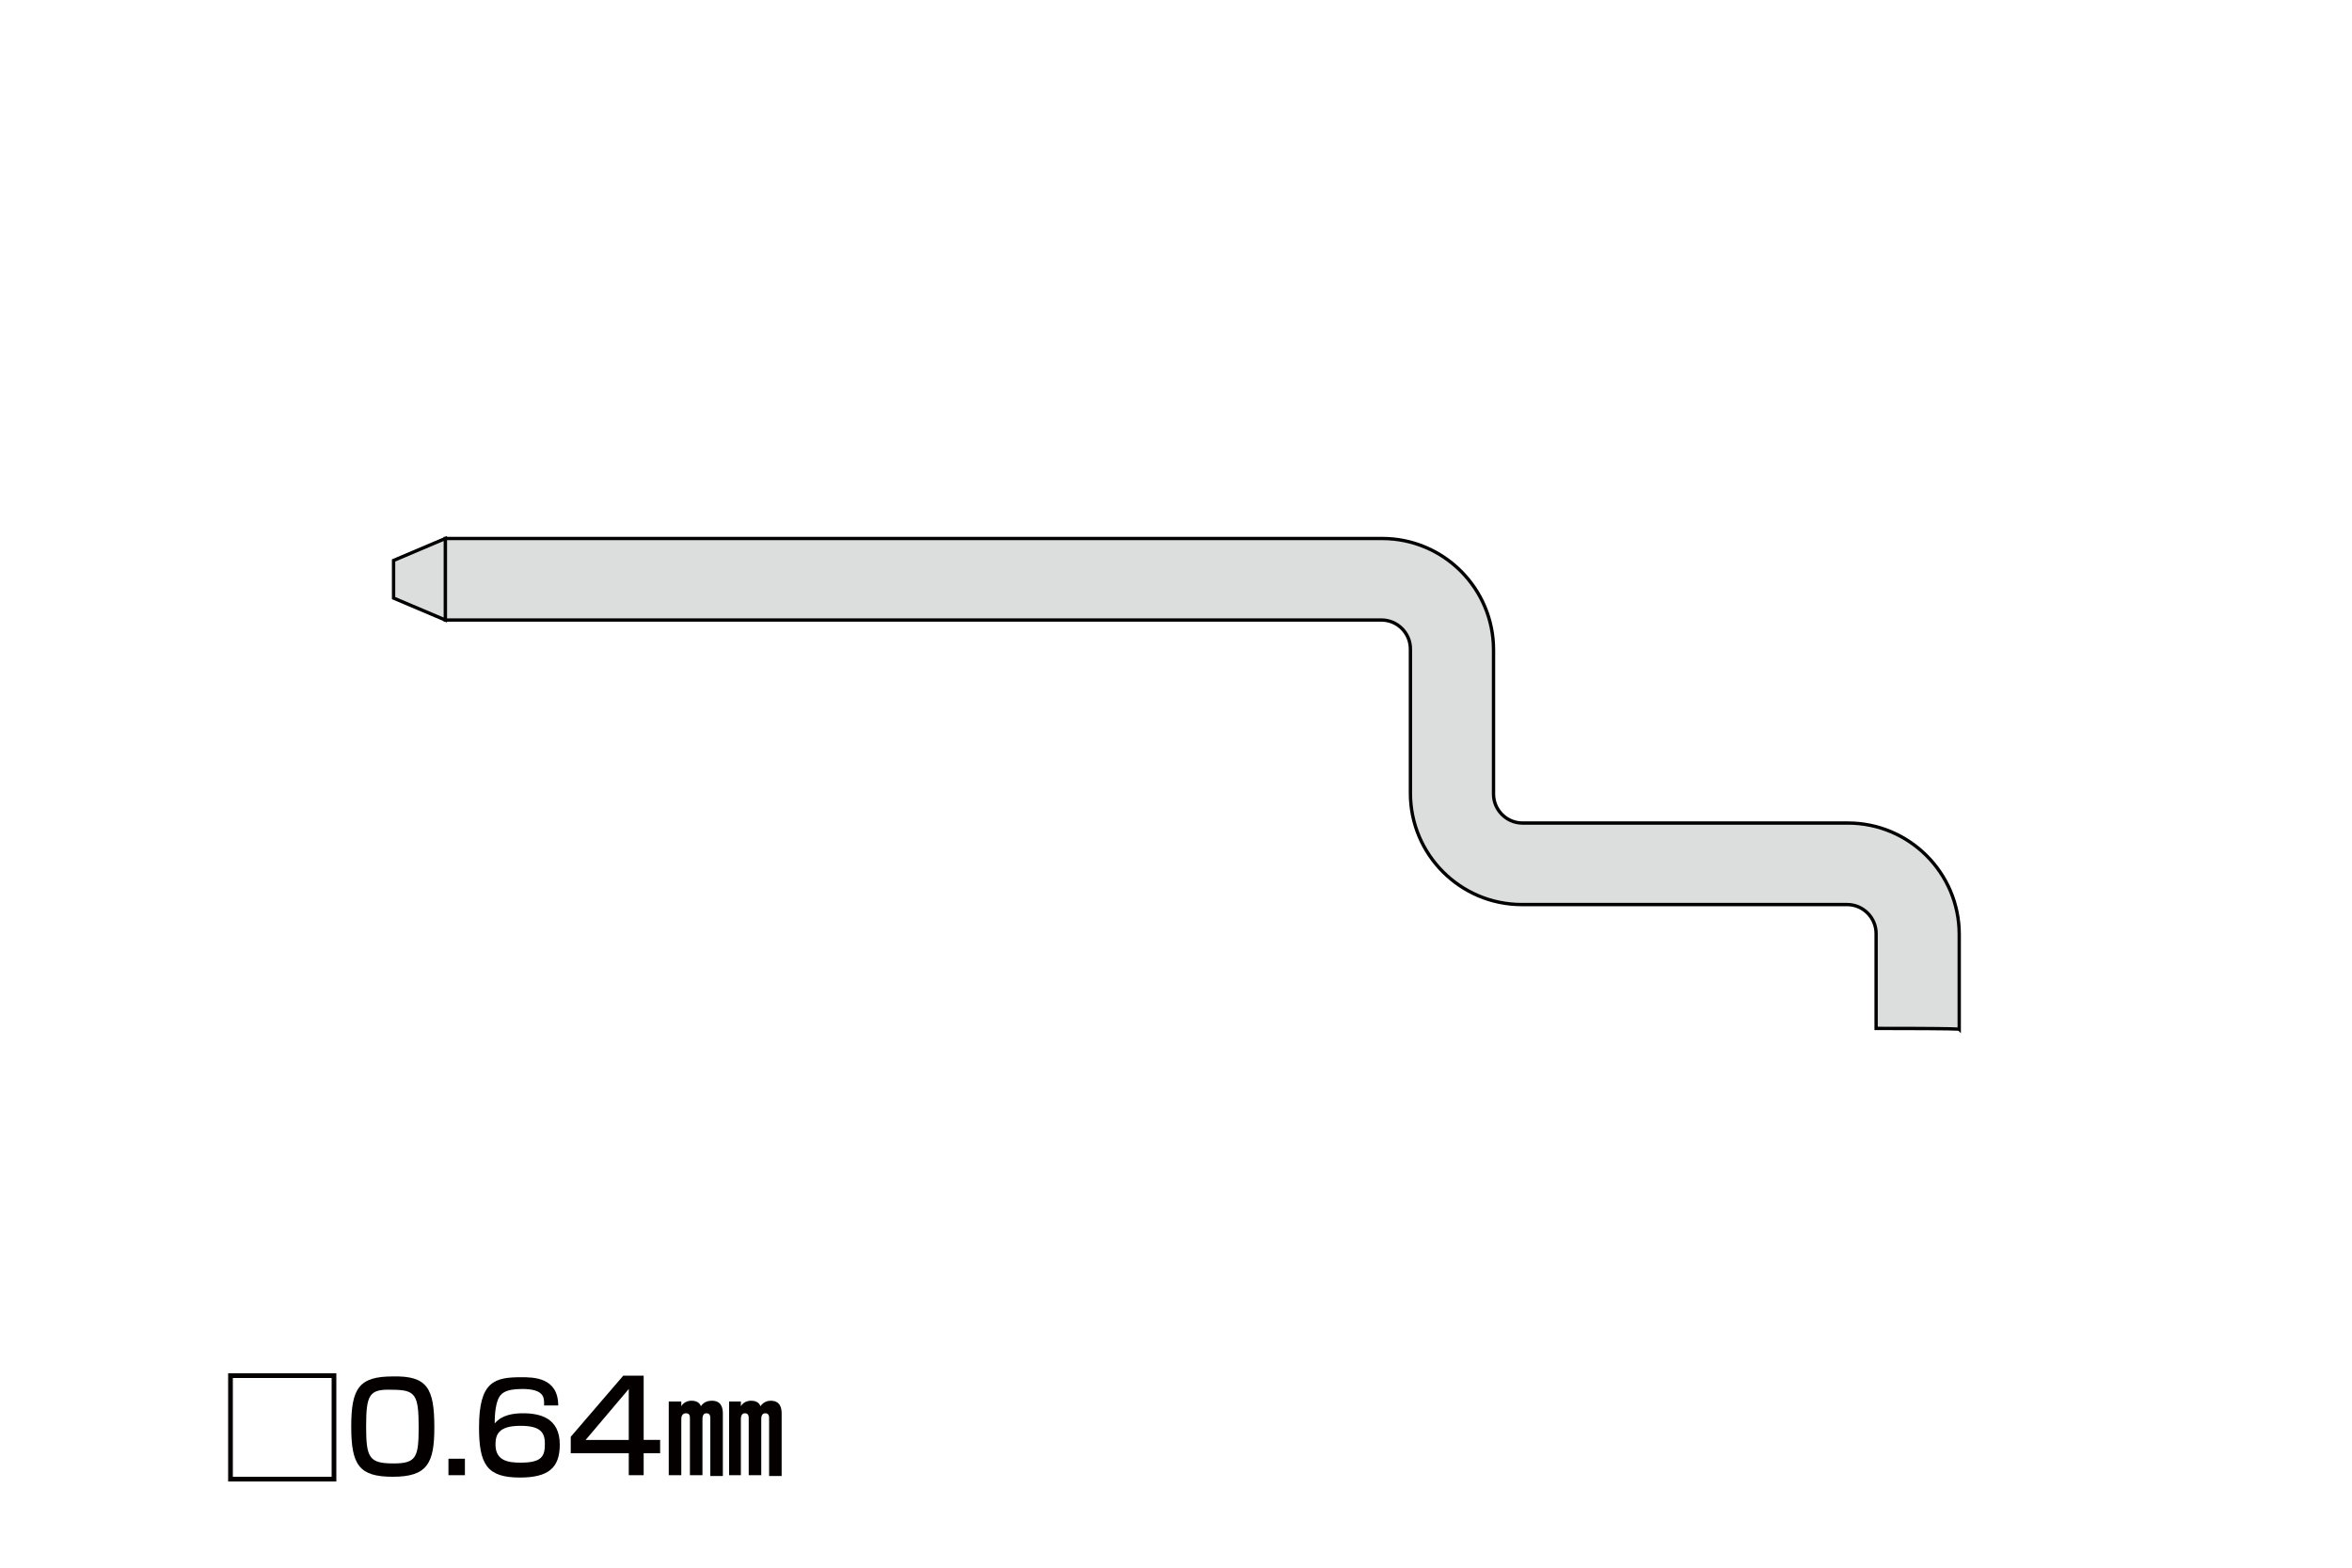 <?xml version="1.0" encoding="utf-8"?>
<!-- Generator: Adobe Illustrator 27.9.0, SVG Export Plug-In . SVG Version: 6.00 Build 0)  -->
<svg version="1.1" id="レイヤー_1" xmlns="http://www.w3.org/2000/svg" xmlns:xlink="http://www.w3.org/1999/xlink" x="0px"
	 y="0px" width="300px" height="200px" viewBox="0 0 300 200" style="enable-background:new 0 0 300 200;" xml:space="preserve">
<style type="text/css">
	.st0{fill:#DCDDDD;}
	.st1{fill:#040000;}
</style>
<g id="img04">
	<g>
		<g>
			<path class="st0" d="M239.3,131.2v-12.1c0-2-1.6-3.7-3.7-3.7h-41.5l0,0c-7.8,0-14.2-6.3-14.2-14.2l0,0V95V82.8
				c0-2-1.6-3.7-3.7-3.7H56.8V68.7h119.5l0,0c7.8,0,14.2,6.3,14.2,14.2l0,0v12.2v6.2c0,2,1.6,3.7,3.7,3.7h41.5l0,0
				c7.8,0,14.2,6.3,14.2,14.2l0,0v12.1C249.8,131.2,239.3,131.2,239.3,131.2z"/>
			<path d="M250.113,131.81l-0.315-0.312c-0.663-0.062-6.571-0.084-10.498-0.084h-0.213V119.1c0-1.923-1.564-3.487-3.487-3.487
				h-41.5c-7.946,0-14.412-6.466-14.412-14.413V82.8c0-1.923-1.564-3.488-3.487-3.488H56.587V68.487H176.3
				c7.947,0,14.413,6.465,14.413,14.413v18.4c0,1.923,1.564,3.487,3.487,3.487h41.5c7.947,0,14.413,6.466,14.413,14.413V131.81z
				 M239.513,130.987c7.223,0.001,9.457,0.041,10.175,0.091V119.2c0-7.713-6.274-13.987-13.987-13.987h-41.5
				c-2.157,0-3.913-1.756-3.913-3.913V82.9c0-7.713-6.274-13.988-13.987-13.988H57.012v9.975H176.2c2.157,0,3.913,1.755,3.913,3.913
				v18.4c0,7.712,6.274,13.987,13.986,13.987h41.5c2.157,0,3.913,1.756,3.913,3.913V130.987z"/>
		</g>
		<g>
			<polygon class="st0" points="50.2,76.3 56.8,79.1 56.8,68.7 50.2,71.5 			"/>
			<path d="M57.012,79.421l-7.024-2.98V71.36l7.024-2.981V79.421z M50.413,76.159l6.175,2.619v-9.757l-6.175,2.62V76.159z"/>
		</g>
	</g>
</g>
<g>
	<path class="st1" d="M42.9,175.2V189H29.1v-13.8H42.9z M29.7,175.8v12.6h12.6v-12.6H29.7z"/>
	<path class="st1" d="M55.4,182.1c0,4.6-0.9,6.3-5.3,6.3c-4.3,0-5.3-1.5-5.3-6.4s1-6.4,5.3-6.4C54.5,175.5,55.4,177.1,55.4,182.1z
		 M46.7,182c0,4,0.4,4.7,3.5,4.7c2.9,0,3.2-0.8,3.2-4.6c0-4.2-0.4-4.8-3.4-4.8C47.1,177.2,46.7,177.9,46.7,182z"/>
	<path class="st1" d="M59.3,186.1v2.1h-2.1v-2.1H59.3z"/>
	<path class="st1" d="M69.4,179.1c0-0.8,0-1.9-2.8-1.9c-2.2,0-2.8,0.6-3.1,1.4c-0.2,0.5-0.4,1.4-0.4,3c0.9-1.1,2.4-1.3,3.6-1.3
		c2.2,0,4.7,0.6,4.7,4c0,3-1.5,4.2-5.1,4.2c-4.2,0-5.2-1.7-5.2-6.4c0-5.9,2-6.4,5.4-6.4c1.5,0,4.7,0,4.7,3.6h-1.8L69.4,179.1
		L69.4,179.1z M63.2,184.3c0,2.1,1.7,2.3,3.2,2.3c2.7,0,3.1-0.8,3.1-2.4c0-1.4-0.5-2.3-3.1-2.3C63.6,181.9,63.2,183,63.2,184.3z"/>
	<path class="st1" d="M82.1,175.6v8.1h2.1v1.7h-2.1v2.8h-1.9v-2.8h-7.4v-2.1l6.7-7.8h2.6C82.1,175.5,82.1,175.6,82.1,175.6z
		 M80.2,177.2l-5.5,6.5h5.5V177.2z"/>
	<path class="st1" d="M86.9,178.8v0.6c0.3-0.5,0.8-0.7,1.3-0.7c0.8,0,1.1,0.4,1.2,0.7c0.4-0.6,1-0.7,1.4-0.7c1.2,0,1.4,0.9,1.4,1.6
		v8h-1.6V181c0-0.3,0-0.7-0.5-0.7c-0.4,0-0.5,0.4-0.5,0.7v7.2H88V181c0-0.3,0-0.7-0.5-0.7c-0.6,0-0.6,0.6-0.6,0.8v7.1h-1.6v-9.4
		L86.9,178.8L86.9,178.8z M94.5,178.8v0.6c0.3-0.5,0.8-0.7,1.3-0.7c0.8,0,1.1,0.4,1.2,0.7c0.4-0.6,1-0.7,1.3-0.7
		c1.2,0,1.4,0.9,1.4,1.6v8h-1.6V181c0-0.3,0-0.7-0.5-0.7c-0.4,0-0.5,0.4-0.5,0.7v7.2h-1.6V181c0-0.3,0-0.7-0.5-0.7s-0.5,0.6-0.5,0.8
		v7.1H93v-9.4L94.5,178.8L94.5,178.8z"/>
</g>
</svg>
